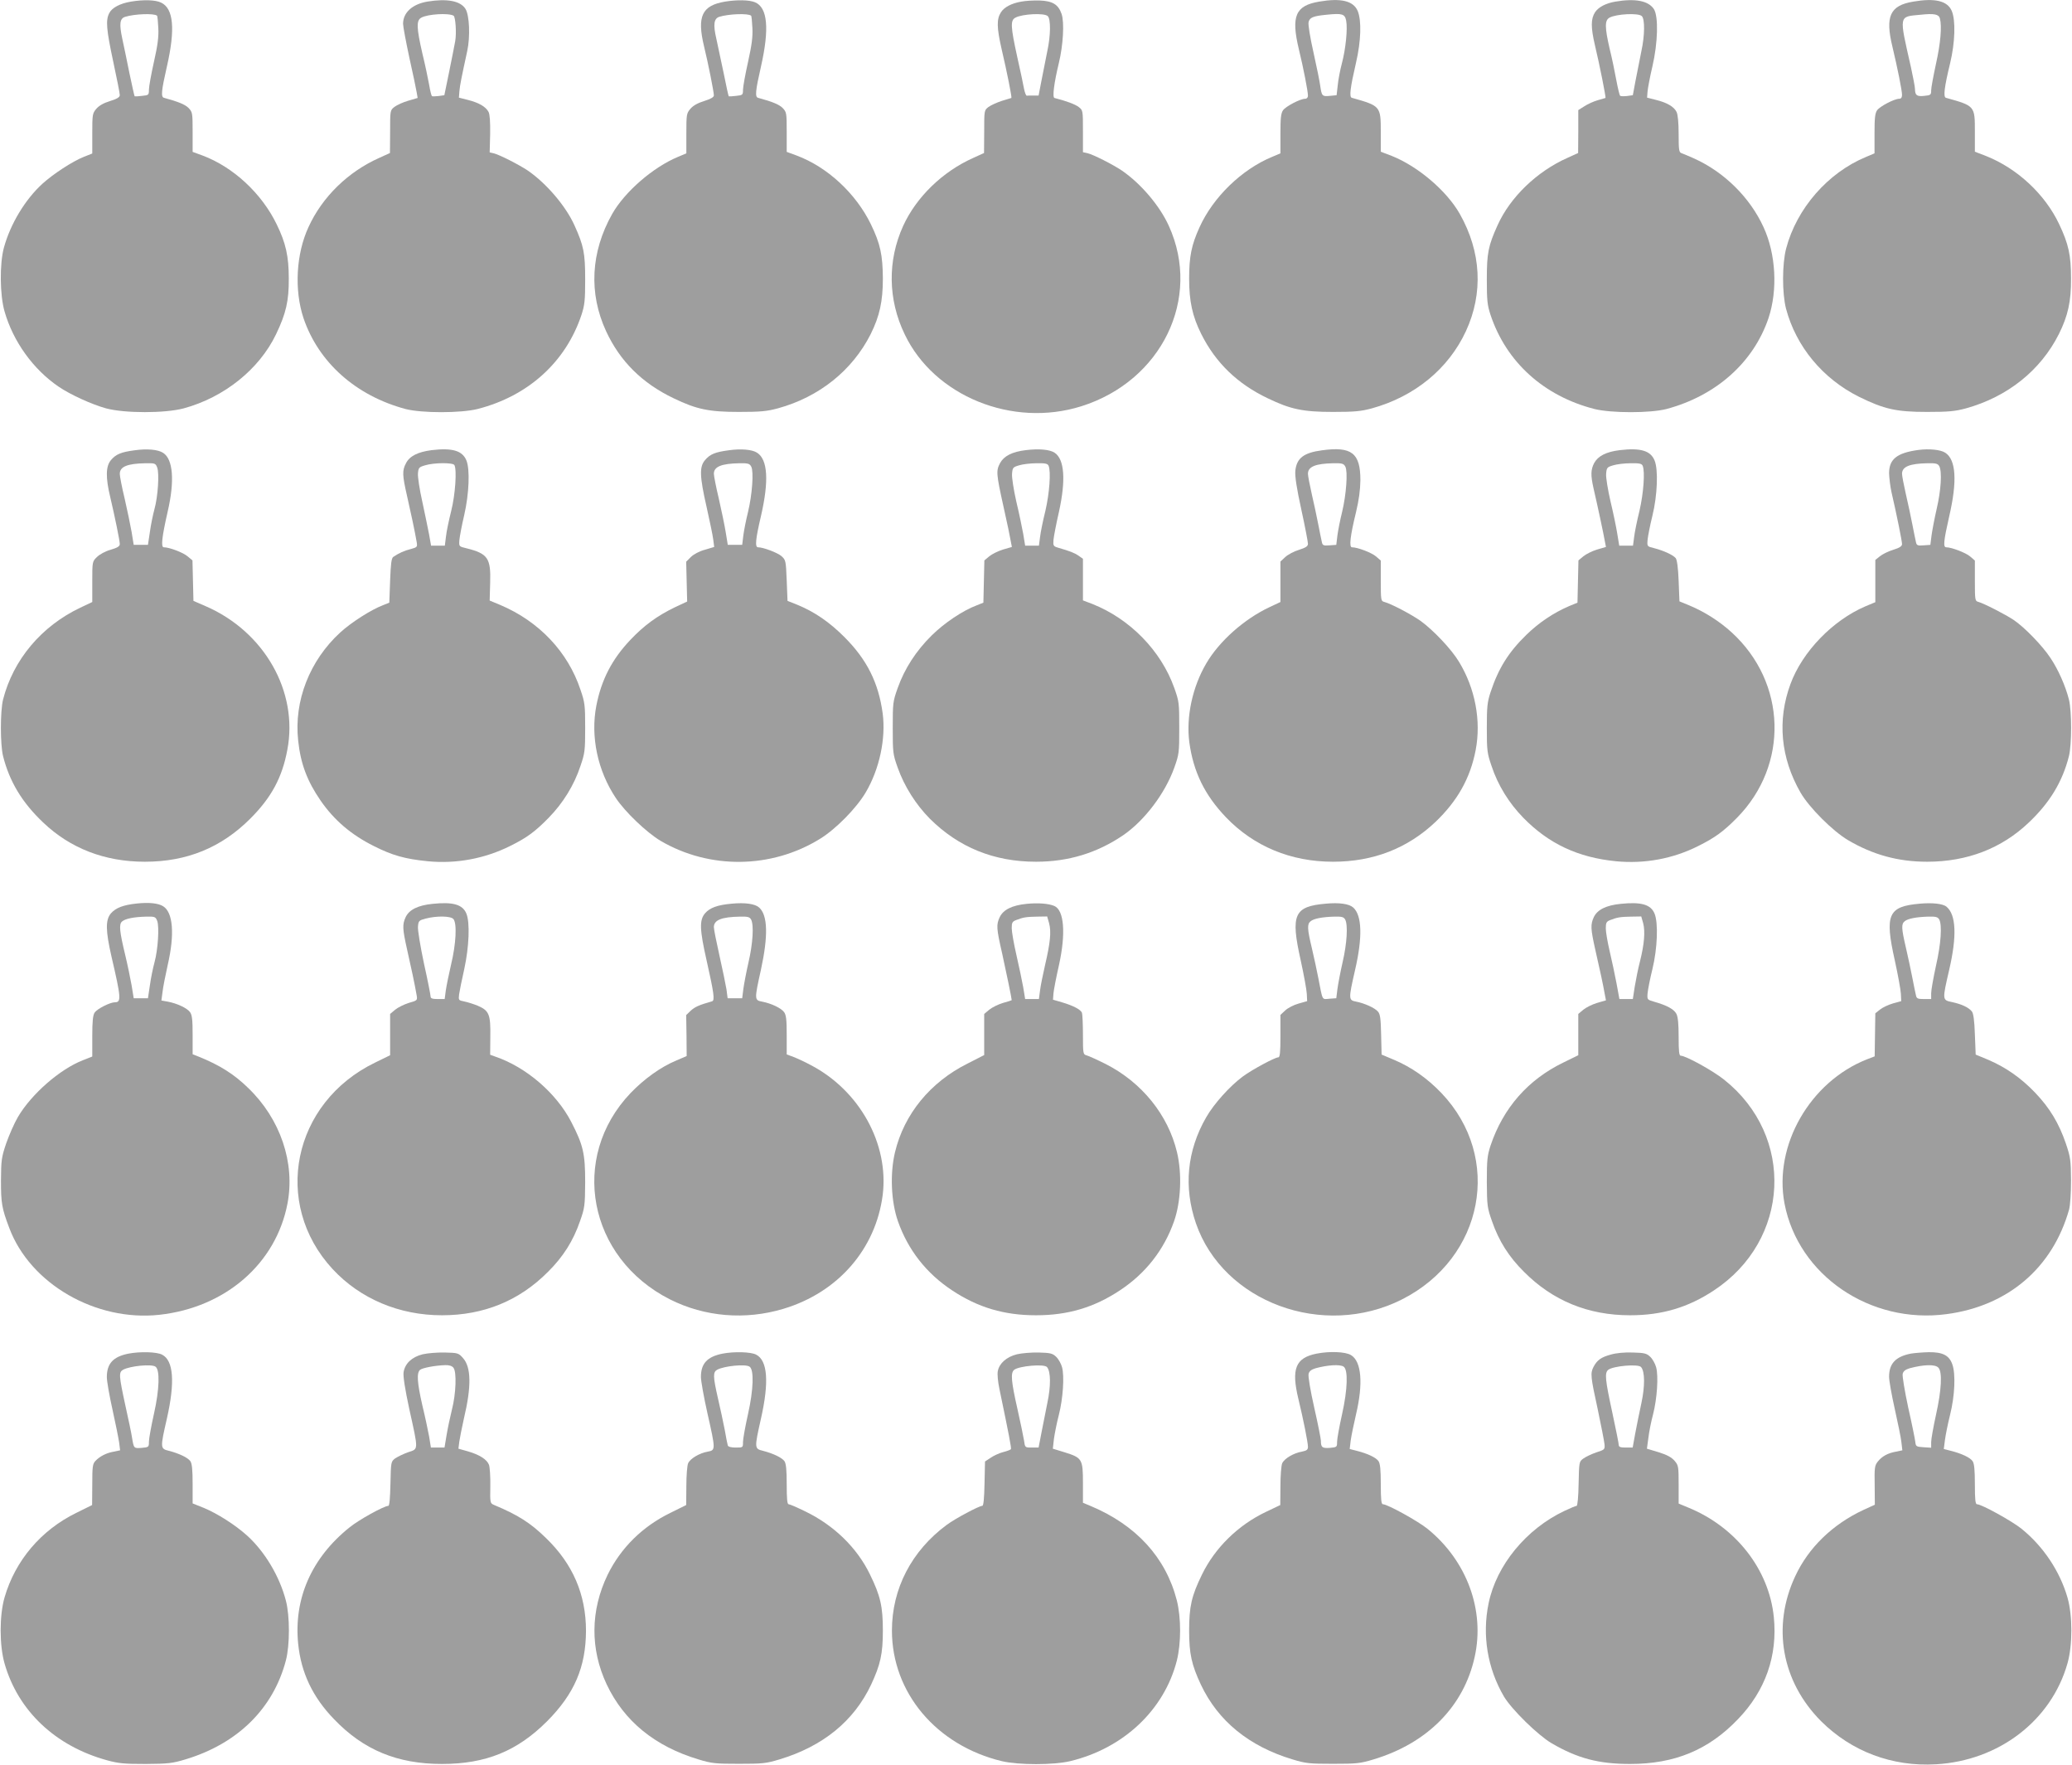 <?xml version="1.0" standalone="no"?>
<!DOCTYPE svg PUBLIC "-//W3C//DTD SVG 20010904//EN"
 "http://www.w3.org/TR/2001/REC-SVG-20010904/DTD/svg10.dtd">
<svg version="1.0" xmlns="http://www.w3.org/2000/svg"
 width="1280pt" height="1090pt" viewBox="0 0 1280 1090"
 preserveAspectRatio="xMidYMid meet">
<g transform="translate(0,1090) scale(0.1,-0.1)"
fill="#9e9e9e" stroke="none">
<path d="M809 10890 c-67 -11 -118 -38 -134 -71 -23 -44 -18 -101 25 -302 22
-102 40 -193 40 -204 0 -13 -15 -23 -60 -37 -40 -12 -69 -29 -85 -48 -24 -28
-25 -36 -25 -153 l0 -123 -53 -21 c-70 -28 -189 -106 -254 -165 -107 -97 -199
-249 -239 -396 -27 -100 -25 -292 4 -393 53 -186 177 -358 334 -465 72 -49
203 -109 293 -134 115 -31 364 -31 480 0 250 68 466 241 570 457 62 129 80
207 79 345 0 136 -18 219 -75 335 -92 190 -268 354 -459 425 l-60 22 0 123 c0
119 -1 123 -26 149 -22 21 -60 37 -151 62 -20 5 -16 44 18 193 53 232 41 359
-36 395 -35 17 -108 19 -186 6z m161 -87 c3 -2 6 -37 8 -76 3 -54 -4 -107 -27
-209 -17 -76 -31 -153 -31 -172 0 -33 -2 -34 -42 -38 -24 -3 -44 -4 -46 -3 -2
2 -16 65 -32 141 -15 77 -36 174 -45 217 -19 89 -15 123 18 133 57 18 179 23
197 7z"/>
<path d="M2639 10890 c-92 -16 -149 -68 -149 -137 0 -17 18 -112 39 -210 22
-98 42 -194 45 -213 l6 -35 -58 -17 c-32 -9 -70 -27 -85 -38 -27 -21 -27 -22
-27 -153 l-1 -132 -66 -30 c-193 -86 -352 -241 -437 -427 -77 -166 -89 -389
-31 -563 93 -274 324 -479 630 -561 100 -26 341 -26 445 0 313 80 545 290 642
581 20 61 23 90 23 220 0 162 -9 207 -66 333 -54 120 -174 260 -289 339 -54
36 -175 98 -210 106 l-25 6 3 113 c1 77 -2 121 -10 137 -17 32 -60 57 -128 74
l-55 14 3 39 c3 38 14 90 48 247 20 90 14 225 -11 263 -32 49 -114 64 -236 44z
m163 -87 c12 -7 19 -108 10 -158 -5 -27 -22 -114 -38 -192 l-29 -141 -35 -5
c-19 -2 -38 -3 -41 -1 -4 2 -12 34 -18 71 -7 38 -25 125 -42 194 -36 157 -38
204 -6 220 39 22 168 30 199 12z"/>
<path d="M4479 10890 c-143 -24 -174 -91 -130 -275 26 -106 61 -283 61 -304 0
-11 -19 -22 -60 -35 -40 -12 -69 -29 -85 -48 -24 -28 -25 -36 -25 -152 l0
-123 -52 -22 c-154 -64 -328 -215 -406 -352 -133 -236 -146 -490 -38 -724 86
-186 223 -322 418 -415 141 -68 218 -84 403 -84 134 0 173 4 240 22 256 70
461 235 574 459 55 111 75 202 75 343 -1 146 -16 215 -74 335 -93 191 -269
354 -460 425 l-60 22 0 123 c0 119 -1 123 -26 149 -22 21 -60 37 -151 62 -20
5 -16 44 18 193 53 234 41 365 -37 397 -36 15 -111 16 -185 4z m161 -87 c3 -2
6 -37 8 -76 3 -54 -4 -106 -27 -210 -17 -76 -31 -153 -31 -171 0 -32 -2 -34
-42 -38 -24 -3 -44 -4 -46 -3 -2 2 -16 65 -31 141 -16 77 -37 173 -46 216 -20
86 -15 123 18 134 57 18 179 23 197 7z"/>
<path d="M6309 10890 c-59 -10 -105 -34 -125 -65 -28 -43 -27 -94 4 -230 32
-136 64 -297 60 -300 -2 0 -28 -9 -59 -18 -31 -10 -68 -27 -83 -38 -26 -20
-26 -22 -26 -152 l-1 -132 -66 -30 c-191 -85 -353 -243 -434 -421 -97 -214
-94 -454 10 -669 182 -381 665 -578 1091 -444 496 156 744 666 541 1113 -56
125 -174 263 -291 343 -55 37 -175 98 -212 107 l-28 6 0 129 c0 128 0 130 -26
150 -22 17 -76 37 -150 56 -14 4 -2 95 27 215 27 111 35 252 17 304 -20 58
-55 80 -136 83 -37 1 -88 -2 -113 -7z m163 -89 c20 -17 19 -120 -2 -216 -11
-55 -28 -139 -37 -187 l-17 -88 -33 0 c-18 0 -36 0 -40 -1 -5 0 -12 19 -17 43
-4 24 -23 112 -42 197 -41 187 -43 226 -11 242 42 23 177 30 199 10z"/>
<path d="M8149 10890 c-147 -25 -174 -90 -125 -295 28 -115 56 -259 56 -286 0
-11 -7 -19 -17 -19 -31 0 -120 -47 -137 -71 -13 -19 -16 -49 -16 -145 l0 -121
-52 -22 c-188 -78 -364 -249 -448 -435 -49 -108 -64 -179 -64 -316 0 -141 20
-233 75 -343 89 -178 224 -308 411 -397 141 -68 218 -84 403 -84 134 0 173 4
240 22 264 73 473 244 581 477 108 234 95 489 -38 724 -81 143 -259 294 -420
358 l-68 26 0 122 c0 160 -2 161 -179 211 -17 5 -10 61 26 217 31 133 35 261
10 320 -27 62 -103 80 -238 57z m167 -117 c10 -51 -3 -176 -26 -263 -11 -41
-23 -103 -26 -137 l-7 -61 -41 -4 c-48 -5 -51 -1 -60 61 -3 25 -22 119 -42
208 -21 93 -34 173 -30 187 7 28 28 37 111 45 96 10 113 5 121 -36z"/>
<path d="M9979 10890 c-59 -10 -104 -34 -125 -65 -27 -41 -27 -94 -1 -205 28
-117 69 -322 65 -325 -2 -1 -23 -7 -48 -14 -25 -7 -62 -24 -82 -37 l-38 -24 0
-133 -1 -132 -66 -30 c-189 -84 -354 -243 -432 -417 -57 -126 -66 -171 -66
-333 0 -130 3 -159 23 -220 97 -291 329 -501 642 -581 104 -26 345 -26 445 0
306 82 537 287 630 561 58 174 46 397 -31 563 -84 183 -243 340 -430 424 -32
14 -67 29 -76 32 -16 5 -18 20 -18 118 0 70 -5 122 -13 137 -16 32 -58 57
-127 74 l-55 14 3 39 c2 21 15 91 30 154 34 146 38 309 9 354 -34 51 -114 67
-238 46z m163 -89 c20 -17 19 -120 -2 -216 -11 -55 -28 -139 -37 -187 l-16
-86 -36 -5 c-20 -2 -39 -2 -43 2 -3 3 -14 47 -23 96 -9 50 -27 137 -41 193
-31 134 -31 177 -1 193 42 23 177 30 199 10z"/>
<path d="M11819 10890 c-144 -24 -174 -91 -128 -280 31 -130 59 -269 59 -296
0 -16 -6 -24 -17 -24 -31 0 -120 -47 -137 -71 -13 -19 -16 -49 -16 -145 l0
-121 -52 -22 c-237 -98 -429 -319 -494 -566 -25 -96 -25 -275 -1 -370 62 -235
227 -434 452 -546 155 -76 229 -93 420 -93 134 0 173 4 240 22 256 71 461 234
574 459 56 112 76 202 75 343 0 144 -15 212 -73 335 -88 186 -259 345 -453
422 l-68 26 0 124 c0 159 1 159 -179 209 -17 5 -10 65 26 213 31 129 35 266
10 324 -27 62 -103 80 -238 57z m165 -104 c13 -49 4 -153 -24 -279 -16 -74
-30 -148 -30 -165 0 -28 -3 -30 -42 -34 -47 -5 -57 3 -58 42 0 14 -12 75 -25
135 -74 327 -77 311 60 324 84 9 112 3 119 -23z"/>
<path d="M831 8119 c-83 -11 -115 -24 -146 -61 -32 -38 -33 -108 -4 -228 28
-119 59 -269 59 -290 0 -14 -15 -23 -56 -35 -33 -9 -69 -29 -85 -45 -29 -28
-29 -29 -29 -153 l0 -125 -74 -35 c-240 -114 -414 -321 -477 -567 -18 -72 -18
-278 0 -350 40 -158 118 -287 248 -410 168 -160 381 -242 628 -242 259 0 472
87 651 266 130 130 197 253 229 425 69 359 -142 730 -504 887 l-76 33 -3 125
-3 125 -30 25 c-28 24 -113 56 -147 56 -19 0 -12 63 24 221 44 190 33 323 -28
362 -31 21 -100 27 -177 16z m140 -106 c14 -36 5 -179 -17 -258 -9 -33 -22
-96 -28 -140 l-12 -80 -44 0 -44 0 -13 80 c-8 44 -27 137 -43 206 -17 70 -30
138 -30 152 0 45 46 64 158 66 59 1 63 0 73 -26z"/>
<path d="M2667 8120 c-86 -11 -137 -37 -159 -81 -24 -45 -23 -73 7 -204 24
-105 47 -213 59 -282 5 -31 4 -33 -37 -44 -40 -10 -73 -25 -107 -48 -12 -8
-16 -41 -20 -147 l-5 -136 -40 -16 c-73 -28 -194 -105 -263 -168 -189 -173
-287 -423 -260 -668 15 -143 56 -251 139 -371 83 -120 188 -210 328 -280 115
-58 193 -80 334 -94 175 -17 352 16 510 95 103 51 154 89 237 174 88 90 157
201 196 320 27 78 29 96 29 235 0 139 -2 157 -29 235 -78 235 -257 423 -496
524 l-65 27 3 109 c5 153 -14 181 -147 214 -46 11 -46 11 -43 51 2 22 15 92
30 155 30 131 36 283 13 337 -25 60 -87 78 -214 63z m140 -92 c16 -27 6 -183
-20 -285 -14 -56 -29 -127 -32 -157 l-7 -56 -42 0 -43 0 -12 68 c-7 37 -26
128 -42 203 -17 75 -29 154 -27 175 3 35 6 39 43 50 55 17 172 18 182 2z"/>
<path d="M4501 8119 c-83 -11 -115 -24 -146 -61 -35 -41 -33 -100 10 -289 19
-85 38 -175 41 -200 l6 -47 -57 -17 c-34 -9 -70 -28 -87 -45 l-29 -29 3 -123
3 -123 -79 -37 c-105 -51 -187 -110 -272 -200 -114 -120 -179 -247 -210 -406
-37 -191 8 -402 120 -570 57 -86 191 -214 277 -265 302 -177 684 -173 984 12
98 60 225 189 283 287 85 144 125 332 105 487 -26 191 -97 333 -237 473 -93
93 -185 156 -293 200 l-58 23 -5 126 c-5 123 -6 127 -33 151 -25 21 -112 54
-144 54 -20 0 -16 49 18 193 50 217 42 349 -24 391 -30 20 -100 26 -176 15z
m140 -101 c16 -30 6 -172 -20 -280 -12 -48 -25 -114 -29 -145 l-7 -58 -44 0
-45 0 -13 79 c-7 44 -27 138 -43 209 -17 70 -30 139 -30 151 0 44 47 63 157
65 54 1 64 -2 74 -21z"/>
<path d="M6337 8120 c-84 -10 -135 -36 -159 -80 -25 -47 -24 -65 21 -268 22
-97 42 -194 45 -214 l7 -36 -55 -16 c-30 -9 -68 -28 -85 -42 l-30 -25 -3 -131
-3 -130 -40 -16 c-88 -33 -201 -109 -280 -187 -96 -95 -166 -203 -209 -323
-30 -84 -31 -93 -31 -247 0 -154 1 -163 31 -247 41 -115 112 -227 198 -314
178 -177 396 -266 656 -266 200 0 377 54 539 164 131 90 258 257 315 416 30
84 31 93 31 247 0 154 -1 163 -31 247 -82 230 -274 426 -506 518 l-58 22 0
128 0 129 -27 19 c-26 18 -53 28 -128 50 -27 8 -30 12 -27 48 2 21 17 100 34
174 43 195 34 324 -27 364 -30 20 -97 26 -178 16z m141 -97 c15 -37 5 -170
-20 -278 -15 -60 -30 -134 -33 -162 l-7 -53 -42 0 -43 0 -12 73 c-7 39 -26
130 -43 201 -16 71 -28 147 -26 170 3 38 6 41 43 52 22 7 71 13 108 13 55 1
69 -2 75 -16z"/>
<path d="M8167 8119 c-114 -15 -157 -49 -165 -127 -3 -33 8 -107 37 -239 23
-105 41 -200 41 -211 0 -16 -13 -24 -56 -38 -30 -9 -68 -29 -85 -45 l-29 -27
0 -125 0 -125 -66 -31 c-158 -74 -312 -211 -392 -348 -86 -146 -125 -331 -105
-486 25 -184 95 -327 227 -465 172 -179 400 -274 661 -274 249 0 461 83 633
246 136 130 215 271 248 443 35 182 -3 382 -103 546 -46 77 -159 196 -238 253
-59 41 -182 106 -225 117 -19 5 -20 13 -20 130 l0 125 -30 26 c-29 24 -114 56
-148 56 -19 0 -11 70 25 217 18 76 26 135 27 198 0 167 -54 209 -237 184z
m144 -101 c16 -30 6 -172 -20 -280 -12 -48 -25 -114 -29 -145 l-7 -58 -42 -3
c-37 -3 -43 0 -47 20 -3 13 -13 61 -22 108 -9 47 -27 131 -40 187 -13 57 -24
114 -24 127 0 44 47 63 157 65 54 1 64 -2 74 -21z"/>
<path d="M10007 8120 c-84 -10 -135 -36 -159 -80 -21 -41 -22 -74 -4 -155 28
-121 64 -291 70 -327 l7 -36 -55 -16 c-30 -9 -68 -28 -85 -42 l-30 -25 -3
-131 -3 -130 -51 -21 c-98 -42 -188 -103 -264 -177 -111 -108 -173 -207 -222
-355 -20 -61 -23 -90 -23 -220 0 -139 2 -157 29 -235 39 -119 108 -230 196
-320 157 -161 339 -246 573 -269 176 -17 351 15 508 94 104 52 155 89 239 174
322 326 308 835 -33 1146 -75 68 -165 126 -261 166 l-61 25 -5 126 c-3 81 -10
130 -18 141 -17 20 -74 46 -131 61 -46 11 -46 11 -43 51 2 22 15 90 30 150 31
126 37 286 13 342 -25 60 -87 78 -214 63z m141 -97 c15 -37 5 -170 -20 -278
-15 -60 -30 -134 -33 -162 l-7 -53 -42 0 -43 0 -12 73 c-6 39 -25 130 -42 201
-16 70 -29 147 -27 169 3 39 6 42 43 53 22 7 71 13 108 13 55 1 69 -2 75 -16z"/>
<path d="M11850 8121 c-132 -18 -180 -57 -180 -144 1 -29 7 -81 15 -117 32
-138 65 -302 65 -320 0 -13 -14 -23 -53 -35 -30 -9 -67 -27 -83 -40 l-29 -23
0 -131 0 -130 -62 -26 c-201 -86 -389 -280 -462 -479 -83 -224 -61 -457 62
-671 53 -92 199 -238 294 -294 153 -90 309 -133 488 -133 247 0 460 82 628
242 130 123 208 252 248 410 18 72 18 278 0 350 -22 86 -66 185 -115 258 -50
75 -158 187 -226 233 -49 33 -185 103 -219 112 -20 5 -21 12 -21 130 l0 125
-30 26 c-28 23 -114 56 -147 56 -20 0 -16 39 18 189 51 219 43 352 -24 395
-29 19 -99 26 -167 17z m130 -100 c18 -34 11 -148 -16 -264 -14 -61 -28 -136
-32 -166 l-7 -56 -42 -3 c-37 -3 -43 0 -47 20 -3 13 -13 61 -22 108 -9 47 -27
131 -40 187 -13 57 -24 114 -24 127 0 44 47 63 157 65 52 1 64 -2 73 -18z"/>
<path d="M845 5320 c-85 -9 -130 -27 -160 -61 -34 -41 -33 -106 4 -268 59
-253 61 -281 21 -281 -30 0 -109 -40 -125 -63 -11 -16 -15 -53 -15 -147 l0
-125 -58 -23 c-142 -55 -318 -209 -401 -350 -23 -39 -55 -113 -73 -164 -29
-86 -31 -104 -32 -228 0 -140 5 -172 51 -293 129 -346 535 -580 928 -537 408
45 720 316 791 687 48 252 -44 523 -243 714 -87 85 -176 141 -305 193 l-38 15
0 118 c0 93 -3 124 -16 142 -18 25 -79 54 -138 65 l-39 7 7 52 c3 29 18 104
32 167 44 191 33 325 -28 363 -30 19 -87 25 -163 17z m126 -107 c14 -36 5
-179 -17 -258 -9 -33 -22 -96 -28 -140 l-12 -80 -44 0 -44 0 -13 80 c-8 44
-25 127 -39 185 -36 149 -40 192 -20 209 21 18 74 28 149 30 54 1 58 -1 68
-26z"/>
<path d="M2673 5318 c-91 -9 -145 -36 -167 -82 -21 -46 -20 -71 9 -201 24
-105 47 -213 59 -282 5 -31 4 -32 -49 -47 -29 -9 -67 -28 -84 -42 l-31 -26 0
-128 0 -127 -92 -45 c-511 -247 -639 -870 -263 -1276 170 -183 411 -285 675
-285 259 0 478 90 655 268 94 93 156 191 198 313 29 82 31 95 32 242 0 175
-12 228 -86 371 -92 178 -278 338 -468 403 l-33 12 1 112 c2 136 -7 160 -76
190 -26 11 -65 23 -85 27 -35 7 -36 8 -32 43 3 21 17 91 32 157 30 138 36 288
13 343 -23 56 -83 73 -208 60z m128 -94 c23 -27 16 -155 -14 -279 -14 -60 -29
-134 -33 -162 l-7 -53 -43 0 c-33 0 -44 4 -44 16 0 8 -18 101 -41 204 -22 104
-39 206 -37 227 3 36 6 39 48 50 69 18 155 16 171 -3z"/>
<path d="M4520 5319 c-88 -8 -135 -25 -165 -60 -35 -42 -33 -100 10 -290 45
-201 52 -247 34 -253 -81 -23 -105 -34 -131 -57 l-29 -28 2 -127 1 -126 -65
-28 c-96 -40 -197 -113 -281 -200 -381 -399 -263 -1019 243 -1275 215 -108
465 -129 701 -58 337 101 570 369 613 703 39 315 -142 644 -444 802 -35 19
-83 41 -106 50 l-43 16 0 119 c0 93 -3 124 -16 142 -18 25 -79 54 -136 65 -48
9 -48 13 -7 198 45 208 42 335 -11 383 -25 23 -87 32 -170 24z m120 -98 c18
-34 11 -148 -16 -264 -14 -61 -28 -136 -32 -166 l-7 -56 -45 0 -45 0 -7 54
c-5 30 -24 123 -43 207 -19 85 -35 164 -35 178 0 44 47 63 162 65 47 1 59 -2
68 -18z"/>
<path d="M6343 5318 c-91 -9 -145 -36 -167 -82 -22 -47 -21 -68 15 -225 24
-108 59 -278 59 -288 0 -1 -24 -9 -54 -17 -30 -9 -68 -28 -85 -42 l-31 -26 0
-127 0 -127 -102 -52 c-231 -115 -393 -313 -449 -548 -32 -133 -24 -306 18
-426 62 -177 176 -323 336 -428 159 -105 320 -153 517 -153 197 0 358 48 517
153 160 105 274 251 336 428 42 120 50 293 18 426 -55 231 -218 432 -441 545
-52 26 -105 50 -117 53 -22 6 -23 10 -23 126 0 66 -3 128 -6 137 -8 20 -53 44
-124 65 l-55 16 3 40 c2 21 17 100 34 174 43 195 32 339 -29 365 -36 15 -100
20 -170 13z m138 -120 c14 -53 7 -121 -25 -258 -13 -58 -28 -129 -31 -157 l-7
-53 -42 0 -43 0 -12 73 c-7 39 -26 129 -42 199 -16 69 -29 144 -29 166 0 34 4
41 28 50 41 16 61 20 129 21 l62 1 12 -42z"/>
<path d="M8190 5319 c-196 -17 -218 -67 -155 -349 20 -91 37 -185 38 -209 l2
-44 -53 -15 c-29 -8 -66 -27 -82 -42 l-30 -28 0 -131 c0 -100 -3 -131 -13
-131 -21 0 -162 -76 -219 -118 -80 -59 -179 -169 -227 -253 -118 -205 -140
-430 -63 -654 168 -487 786 -716 1273 -470 506 256 624 876 243 1275 -87 91
-186 160 -293 205 l-76 32 -3 124 c-2 99 -6 127 -20 142 -20 23 -83 51 -134
61 -48 9 -48 15 -7 195 47 203 43 337 -11 386 -25 23 -87 32 -170 24z m120
-98 c18 -34 11 -148 -16 -264 -14 -61 -28 -136 -32 -166 l-7 -56 -42 -3 c-48
-4 -41 -16 -69 128 -9 47 -27 130 -40 185 -28 117 -30 148 -8 165 19 17 74 27
146 29 47 1 59 -2 68 -18z"/>
<path d="M10013 5318 c-91 -9 -145 -36 -167 -82 -21 -46 -20 -71 9 -201 28
-121 49 -220 59 -277 l7 -36 -55 -16 c-30 -9 -68 -28 -85 -42 l-31 -26 0 -128
0 -127 -92 -45 c-219 -106 -372 -281 -450 -513 -20 -62 -23 -88 -23 -225 1
-147 3 -160 32 -242 42 -122 104 -220 198 -313 177 -178 396 -268 655 -268
197 0 358 48 517 153 472 310 503 953 64 1302 -70 56 -237 148 -268 148 -10 0
-13 26 -13 115 0 81 -4 124 -14 144 -15 28 -58 52 -136 74 -44 13 -45 13 -42
52 2 22 15 90 30 150 31 127 37 286 13 343 -23 56 -83 73 -208 60z m138 -120
c13 -51 7 -129 -20 -236 -11 -42 -25 -112 -32 -154 l-12 -78 -41 0 -42 0 -18
98 c-10 53 -29 142 -42 197 -13 55 -24 119 -24 141 0 36 4 43 28 52 41 16 61
20 129 21 l62 1 12 -42z"/>
<path d="M11860 5319 c-196 -17 -218 -67 -155 -349 20 -91 37 -185 38 -209 l2
-44 -51 -14 c-28 -8 -64 -25 -80 -38 l-29 -23 -2 -133 -2 -133 -47 -18 c-353
-139 -578 -532 -510 -891 85 -443 529 -746 1001 -683 379 50 655 285 757 646
7 27 12 99 12 180 -1 124 -3 142 -32 228 -43 125 -99 219 -190 314 -87 91
-182 157 -290 203 l-77 32 -5 125 c-3 87 -9 130 -19 142 -21 25 -62 44 -121
57 -62 13 -62 11 -19 198 49 210 43 342 -16 391 -22 19 -88 26 -165 19z m120
-98 c18 -35 11 -148 -20 -284 -16 -74 -30 -151 -30 -171 l0 -36 -45 0 c-38 0
-45 3 -49 23 -3 12 -13 60 -22 107 -9 47 -27 131 -40 187 -28 120 -29 146 -8
163 19 17 74 27 146 29 47 1 59 -2 68 -18z"/>
<path d="M793 2540 c-94 -19 -133 -61 -133 -145 0 -25 16 -116 35 -201 19 -85
37 -176 41 -203 l6 -48 -38 -8 c-47 -8 -87 -29 -114 -57 -18 -19 -20 -35 -20
-147 l-1 -126 -97 -48 c-219 -107 -378 -295 -444 -523 -32 -111 -32 -295 0
-407 83 -292 313 -510 632 -598 73 -20 107 -23 240 -23 139 1 165 4 245 28
323 97 543 314 621 611 25 95 25 275 0 370 -39 150 -130 302 -239 401 -73 66
-185 137 -267 171 l-70 28 0 120 c0 88 -4 126 -14 141 -16 22 -68 47 -133 64
-53 13 -54 16 -12 199 51 226 41 359 -30 395 -33 17 -135 20 -208 6z m167 -80
c29 -18 25 -141 -9 -292 -17 -76 -31 -153 -31 -172 0 -33 -1 -34 -45 -38 -49
-3 -48 -5 -60 67 -3 22 -22 111 -41 197 -40 185 -41 203 -13 219 44 23 173 36
199 19z"/>
<path d="M2611 2536 c-68 -17 -110 -58 -118 -112 -3 -26 9 -103 35 -224 58
-263 58 -247 -7 -269 -29 -10 -65 -28 -80 -38 -26 -20 -26 -22 -29 -157 -2
-88 -6 -136 -13 -136 -26 0 -184 -87 -241 -134 -234 -188 -344 -440 -316 -718
18 -179 90 -330 222 -466 182 -190 391 -276 666 -276 271 0 465 79 650 264
168 169 239 334 240 558 0 224 -81 413 -247 573 -97 95 -174 143 -322 205 -23
10 -24 13 -22 115 1 58 -3 117 -8 132 -13 34 -59 63 -132 84 l-57 16 5 41 c3
22 16 88 29 146 47 197 45 317 -6 373 -27 31 -32 32 -112 34 -46 1 -107 -4
-137 -11z m190 -83 c21 -24 16 -162 -9 -258 -11 -44 -26 -115 -33 -157 l-13
-78 -42 0 -42 0 -11 68 c-7 37 -25 124 -42 193 -32 141 -36 200 -14 219 15 12
91 27 156 29 23 1 42 -5 50 -16z"/>
<path d="M4463 2540 c-94 -19 -133 -61 -133 -144 0 -24 18 -125 40 -223 51
-226 51 -229 3 -238 -52 -9 -109 -43 -122 -72 -6 -13 -11 -77 -11 -141 l-1
-117 -97 -48 c-173 -84 -307 -217 -388 -382 -107 -221 -109 -459 -6 -678 107
-226 297 -382 567 -463 82 -25 105 -27 250 -27 145 0 168 2 250 27 269 81 460
237 566 461 58 124 73 191 73 335 0 148 -15 214 -79 345 -80 166 -222 304
-399 390 -51 25 -97 45 -104 45 -9 0 -12 34 -12 123 0 90 -4 128 -14 143 -16
22 -68 47 -133 64 -53 13 -53 16 -12 199 51 226 41 359 -30 395 -33 17 -135
20 -208 6z m167 -80 c29 -18 25 -141 -9 -293 -17 -76 -31 -153 -31 -172 0 -35
0 -35 -45 -35 -28 0 -47 5 -49 13 -2 6 -11 50 -19 97 -9 47 -28 135 -42 195
-31 136 -31 161 -4 176 44 23 173 36 199 19z"/>
<path d="M6282 2536 c-64 -16 -109 -56 -118 -104 -4 -19 1 -67 10 -110 59
-283 75 -366 71 -372 -3 -4 -24 -12 -48 -18 -24 -6 -58 -22 -77 -35 l-35 -23
-3 -137 c-2 -91 -6 -137 -14 -137 -20 0 -166 -78 -219 -117 -218 -161 -339
-395 -339 -653 0 -384 275 -710 680 -807 103 -24 317 -24 420 0 330 79 582
316 660 621 27 108 27 264 0 372 -68 265 -251 465 -532 583 l-48 20 0 123 c0
147 -5 155 -114 189 l-72 22 7 62 c5 35 18 100 30 146 26 102 35 239 20 295
-6 22 -22 51 -37 65 -22 21 -36 24 -107 26 -45 1 -106 -4 -135 -11z m186 -79
c24 -28 24 -119 2 -222 -11 -55 -28 -139 -37 -187 l-17 -88 -42 0 c-42 0 -42
0 -48 44 -4 24 -22 112 -41 196 -38 168 -43 221 -20 240 30 24 186 38 203 17z"/>
<path d="M8133 2540 c-130 -26 -157 -94 -112 -280 31 -128 59 -269 59 -295 0
-18 -7 -24 -37 -30 -52 -9 -109 -43 -122 -72 -6 -13 -11 -77 -11 -141 l-1
-117 -88 -42 c-173 -82 -316 -223 -396 -388 -64 -131 -79 -197 -79 -345 0
-144 15 -211 73 -335 106 -224 297 -380 566 -461 82 -25 105 -27 250 -27 145
0 168 2 250 27 333 100 558 328 625 633 64 288 -48 593 -290 790 -60 49 -249
153 -277 153 -10 0 -13 31 -13 123 0 90 -4 128 -14 143 -16 23 -68 47 -135 64
l-43 11 6 52 c4 29 19 102 33 162 45 190 34 327 -31 366 -34 21 -132 25 -213
9z m167 -80 c29 -18 25 -141 -9 -293 -17 -76 -31 -153 -31 -171 0 -33 -1 -34
-45 -38 -47 -3 -55 3 -55 44 0 11 -18 103 -41 204 -24 106 -39 195 -35 209 4
17 17 27 44 35 74 20 149 25 172 10z"/>
<path d="M9950 2534 c-59 -16 -84 -34 -106 -76 -20 -39 -18 -60 26 -261 21
-100 40 -197 42 -216 3 -33 1 -34 -51 -51 -29 -10 -65 -27 -80 -38 -26 -19
-26 -21 -29 -156 -1 -79 -7 -136 -12 -136 -6 0 -39 -14 -75 -31 -236 -111
-421 -336 -469 -571 -41 -197 -7 -402 95 -576 48 -80 209 -238 294 -288 161
-94 292 -128 485 -128 275 0 484 86 666 276 170 176 246 392 222 631 -30 295
-235 557 -530 677 l-58 24 0 117 c0 111 -1 119 -25 147 -18 21 -46 37 -98 53
l-73 22 9 66 c4 36 17 102 29 146 25 98 34 236 19 291 -6 22 -22 51 -37 65
-22 21 -36 24 -107 26 -50 2 -104 -3 -137 -13z m188 -77 c24 -28 24 -119 2
-222 -12 -55 -29 -139 -38 -187 l-16 -88 -43 0 c-33 0 -43 4 -43 16 0 9 -18
99 -40 201 -44 203 -48 244 -25 263 30 24 186 38 203 17z"/>
<path d="M11803 2540 c-93 -19 -133 -61 -133 -143 0 -24 16 -113 35 -198 19
-85 38 -177 41 -205 l6 -51 -38 -8 c-52 -9 -88 -29 -114 -62 -19 -24 -21 -38
-19 -146 l1 -120 -70 -32 c-191 -89 -340 -233 -422 -410 -145 -310 -84 -650
160 -895 188 -187 439 -282 710 -266 388 22 712 270 812 623 32 112 32 296 0
407 -47 162 -148 314 -282 423 -60 49 -249 153 -277 153 -10 0 -13 31 -13 123
0 90 -4 128 -14 143 -16 23 -68 47 -135 64 l-43 11 7 55 c4 31 18 101 32 157
29 116 35 251 14 310 -19 56 -59 77 -146 76 -38 -1 -89 -5 -112 -9z m171 -86
c26 -25 20 -138 -14 -291 -16 -73 -30 -150 -30 -169 l0 -35 -47 3 c-45 3 -48
5 -51 33 -2 17 -21 112 -44 213 -22 103 -37 194 -34 207 4 17 17 27 44 35 86
23 156 25 176 4z"/>
</g>
</svg>
